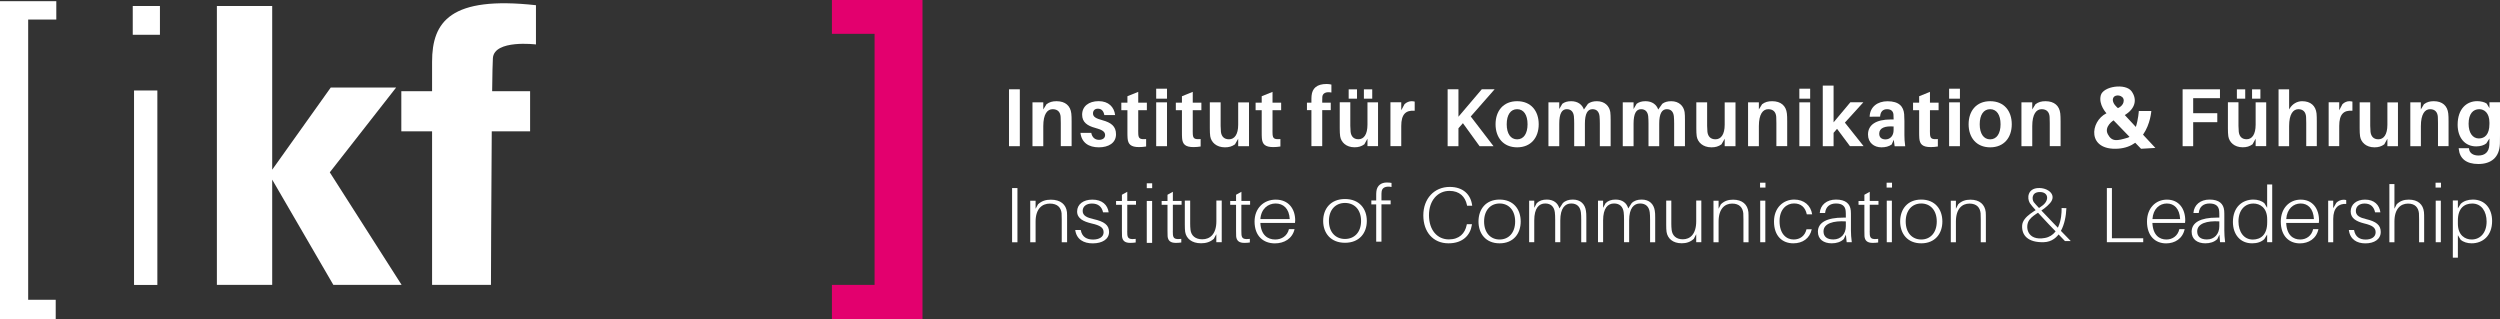 <?xml version="1.0" encoding="utf-8"?>
<svg xmlns="http://www.w3.org/2000/svg" id="Layer_3" style="enable-background:new 0 0 503.96 64.39;" version="1.1" viewBox="0 0 503.96 64.39" x="0px" y="0px">
<rect x="0" y="0" width="503.96" height="64.39" fill="#333333" stroke="none"/>
<style type="text/css">
	.st0{fill:#E3006E;}
	.st1{fill:#FFFFFF;}
</style>
<g>
	<polygon class="st1" points="11.35,3.94 11.35,0.24 0,0.24 0,64.39 11.23,64.39 11.23,60.43 5.68,60.43 5.68,3.94"/>
	<rect class="st1" height="39.2" width="4.7" x="27.02" y="18.24"/>
	<rect class="st1" height="5.8" width="5.48" x="26.76" y="1.21"/>
	<polygon class="st1" points="80.96,57.43 66.48,34.74 79.85,17.65 79.52,17.65 66.67,17.65 54.87,34.21 54.87,1.21 43.72,1.21 43.72,57.43 &#xD;&#xA;		54.87,57.43 54.87,36.21 67.2,57.43"/>
	<polygon class="st0" points="167.7,6.82 167.7,0 185.96,0 185.96,64.39 167.7,64.39 167.7,57.43 176.3,57.43 176.3,6.82"/>
	<path class="st1" d="M108.04,8.96V1.05C90.82-0.85,87.1,4.36,87.1,12.45c0,1.31,0,3.39,0,5.94h-6.2v8.09h6.2c0,13.52,0,30.95,0,30.95h11.87&#xD;&#xA;		c0,0,0.05-17.53,0.16-30.95h7.73v-8.09h-7.65c0.04-3.41,0.09-5.88,0.15-6.68C99.63,7.92,108.04,8.96,108.04,8.96z"/>
	<g class="st1">
		<path d="M203.4,29.47V18h2.18v11.47H203.4z"/>
		<path d="M216.02,24.48v4.98h-2.18V24.8c0-0.37,0-0.78-0.03-1.23c-0.06-0.93-0.55-1.56-1.61-1.56s-1.89,0.96-1.89,3.42v4.04h-2.18&#xD;&#xA;			v-8.84h2.18v1.43l0.65-1.05c0.6-0.45,1.21-0.61,2.02-0.61c1.78,0,2.81,0.93,2.98,2.48C216.01,23.32,216.02,23.77,216.02,24.48z"/>
		<path d="M224.79,23.19h-2.18c-0.14-0.81-0.57-1.28-1.29-1.28c-0.65,0-0.99,0.4-0.99,0.95c0,0.66,0.52,1.01,1.91,1.38&#xD;&#xA;			c1.72,0.47,2.73,1.2,2.73,2.82c0,1.78-1.53,2.64-3.46,2.64c-2.04,0-3.47-0.93-3.71-2.92h2.18c0.17,0.96,0.8,1.41,1.56,1.41&#xD;&#xA;			c0.69,0,1.23-0.32,1.23-0.96c0-0.68-0.55-1.06-2-1.45c-1.56-0.42-2.63-1.13-2.63-2.66c0-1.69,1.33-2.73,3.33-2.73&#xD;&#xA;			S224.6,21.58,224.79,23.19z"/>
		<path d="M229.44,26.29c0,0.3,0,0.55,0.02,0.78c0.06,0.86,0.36,1.06,1.58,0.96v1.5c-0.49,0.08-0.95,0.12-1.44,0.12&#xD;&#xA;			c-1.63,0-2.21-0.56-2.3-1.81c-0.03-0.4-0.03-0.78-0.03-1.28v-4.35h-1.23v-1.51h1.23v-1.3l2.18-0.88v2.18h1.74v1.51h-1.74V26.29z"/>
		<path d="M240.43,26.29c0,0.3,0,0.55,0.02,0.78c0.06,0.86,0.36,1.06,1.58,0.96v1.5c-0.49,0.08-0.95,0.12-1.44,0.12&#xD;&#xA;			c-1.63,0-2.21-0.56-2.3-1.81c-0.03-0.4-0.03-0.78-0.03-1.28v-4.35h-1.23v-1.51h1.23v-1.3l2.18-0.88v2.18h1.74v1.51h-1.74V26.29z"/>
		<path d="M256.51,26.29c0,0.3,0,0.55,0.02,0.78c0.06,0.86,0.36,1.06,1.58,0.96v1.5c-0.49,0.08-0.95,0.12-1.44,0.12&#xD;&#xA;			c-1.63,0-2.21-0.56-2.3-1.81c-0.03-0.4-0.03-0.78-0.03-1.28v-4.35h-1.23v-1.51h1.23v-1.3l2.18-0.88v2.18h1.74v1.51h-1.74V26.29z"/>
		<path d="M389.04,26.29c0,0.3,0,0.55,0.02,0.78c0.06,0.86,0.36,1.06,1.58,0.96v1.5c-0.49,0.08-0.95,0.12-1.44,0.12&#xD;&#xA;			c-1.63,0-2.21-0.56-2.3-1.81c-0.03-0.4-0.03-0.78-0.03-1.28v-4.35h-1.23v-1.51h1.23v-1.3l2.18-0.88v2.18h1.74v1.51h-1.74V26.29z"/>
		<path d="M233.07,29.47v-8.84h2.18v8.84H233.07z"/>
		<path d="M251.78,29.47h-2.18v-1.5l-0.65,1.13c-0.62,0.43-1.21,0.6-2.02,0.6c-1.74,0-2.78-1.03-2.97-2.24&#xD;&#xA;			c-0.06-0.45-0.08-0.9-0.08-1.61v-5.22h2.18v4.74c0,0.28,0.02,0.76,0.06,1.21c0.11,0.91,0.62,1.5,1.63,1.5&#xD;&#xA;			c1.09,0,1.85-0.95,1.85-2.94v-4.5h2.18V29.47z"/>
		<path d="M266.54,20.26v0.43h1.72v1.51h-1.72v7.26h-2.18v-7.26h-0.9v-1.51h0.9v-0.37c0-0.3,0-0.71,0.03-1.01&#xD;&#xA;			c0.13-1.5,1.06-2.38,3.04-2.38c0.35,0,0.68,0.05,0.96,0.12v1.6c-1.03-0.2-1.75,0.1-1.83,0.85&#xD;&#xA;			C266.54,19.73,266.54,20.03,266.54,20.26z"/>
		<path d="M285.18,20.48v1.84c-1.81-0.13-2.71,0.71-2.71,3.09v4.05h-2.18v-8.84h2.18v1.61l0.66-1.23c0.41-0.4,0.96-0.6,1.44-0.6&#xD;&#xA;			C284.82,20.41,284.99,20.43,285.18,20.48z"/>
		<path d="M301.07,29.47h-2.81l-3.36-4.64l-0.9,1.03v3.61h-2.18V18H294v5.53l4.7-5.53h2.59l-4.81,5.48L301.07,29.47z"/>
		<path d="M310.18,25.05c0,2.68-1.56,4.65-4.35,4.65c-2.79,0-4.35-1.98-4.35-4.65c0-2.69,1.56-4.65,4.35-4.65&#xD;&#xA;			C308.62,20.4,310.18,22.36,310.18,25.05z M307.93,25.05c0-1.91-0.79-3.04-2.1-3.04s-2.1,1.13-2.1,3.04c0,1.89,0.79,3.04,2.1,3.04&#xD;&#xA;			S307.93,26.94,307.93,25.05z"/>
		<path d="M324.68,24.2v5.27h-2.18v-4.6c0-0.52-0.02-1-0.06-1.45c-0.11-0.91-0.58-1.41-1.42-1.41c-0.98,0-1.53,0.88-1.53,2.92v4.54&#xD;&#xA;			h-2.16v-4.6c0-0.52-0.02-1-0.06-1.45c-0.11-0.91-0.6-1.41-1.44-1.41c-0.98,0-1.51,0.88-1.51,2.92v4.54h-2.18v-8.84h2.18v1.35&#xD;&#xA;			l0.62-1.06c0.47-0.35,1.03-0.52,1.78-0.52c1.37,0,2.24,0.71,2.57,1.68l0.82-1.16c0.47-0.35,1.04-0.52,1.8-0.52&#xD;&#xA;			c1.59,0,2.51,0.98,2.7,2.19C324.66,23.04,324.68,23.49,324.68,24.2z"/>
		<path d="M339.66,24.2v5.27h-2.18v-4.6c0-0.52-0.02-1-0.06-1.45c-0.11-0.91-0.58-1.41-1.42-1.41c-0.98,0-1.53,0.88-1.53,2.92v4.54&#xD;&#xA;			h-2.16v-4.6c0-0.52-0.02-1-0.06-1.45c-0.11-0.91-0.6-1.41-1.44-1.41c-0.98,0-1.51,0.88-1.51,2.92v4.54h-2.18v-8.84h2.18v1.35&#xD;&#xA;			l0.62-1.06c0.47-0.35,1.03-0.52,1.78-0.52c1.37,0,2.24,0.71,2.57,1.68l0.82-1.16c0.47-0.35,1.04-0.52,1.8-0.52&#xD;&#xA;			c1.59,0,2.51,0.98,2.7,2.19C339.65,23.04,339.66,23.49,339.66,24.2z"/>
		<path d="M349.85,29.47h-2.18v-1.5l-0.65,1.13c-0.62,0.43-1.21,0.6-2.02,0.6c-1.74,0-2.78-1.03-2.97-2.24&#xD;&#xA;			c-0.06-0.45-0.08-0.9-0.08-1.61v-5.22h2.18v4.74c0,0.28,0.02,0.76,0.06,1.21c0.11,0.91,0.62,1.5,1.63,1.5&#xD;&#xA;			c1.09,0,1.85-0.95,1.85-2.94v-4.5h2.18V29.47z"/>
		<path d="M360.27,24.48v4.98h-2.18V24.8c0-0.37,0-0.78-0.03-1.23c-0.06-0.93-0.55-1.56-1.61-1.56c-1.06,0-1.89,0.96-1.89,3.42v4.04&#xD;&#xA;			h-2.18v-8.84h2.18v1.43l0.65-1.05c0.6-0.45,1.21-0.61,2.02-0.61c1.78,0,2.81,0.93,2.98,2.48&#xD;&#xA;			C360.26,23.32,360.27,23.77,360.27,24.48z"/>
		<rect height="8.84" width="2.18" x="362.72" y="20.63"/>
		<path d="M369.62,26.78v2.69h-2.18V17.25h2.18v7.41l3.38-4.04h2.62l-3.72,4.1l3.77,4.74h-2.75l-2.6-3.49L369.62,26.78z"/>
		<path d="M381.75,28.17l-0.41,0.95c-0.58,0.42-1.29,0.58-2.08,0.58c-1.45,0-2.7-0.9-2.7-2.58c0-1.94,1.58-3.04,4.62-3.04h0.54V23.9&#xD;&#xA;			c0-0.27,0-0.53-0.03-0.83c-0.06-0.61-0.44-1.06-1.29-1.06c-0.87,0-1.34,0.53-1.4,1.5l-2.11,0.02c0.06-1.99,1.59-3.12,3.6-3.12&#xD;&#xA;			c2.35,0,3.23,1.08,3.36,2.61c0.03,0.42,0.05,0.88,0.05,1.36v2.86c0,0.66,0.03,1.26,0.16,2.24h-2.13L381.75,28.17z M381.72,26.21&#xD;&#xA;			V25.5c-1.74-0.13-2.9,0.28-2.9,1.45c0,0.78,0.51,1.15,1.28,1.15C380.98,28.09,381.72,27.44,381.72,26.21z"/>
		<path d="M405.54,25.05c0,2.68-1.56,4.65-4.35,4.65c-2.79,0-4.35-1.98-4.35-4.65c0-2.69,1.56-4.65,4.35-4.65&#xD;&#xA;			C403.98,20.4,405.54,22.36,405.54,25.05z M403.28,25.05c0-1.91-0.79-3.04-2.1-3.04s-2.1,1.13-2.1,3.04c0,1.89,0.79,3.04,2.1,3.04&#xD;&#xA;			S403.28,26.94,403.28,25.05z"/>
		<path d="M415.38,24.48v4.98h-2.18V24.8c0-0.37,0-0.78-0.03-1.23c-0.06-0.93-0.55-1.56-1.61-1.56c-1.06,0-1.89,0.96-1.89,3.42v4.04&#xD;&#xA;			h-2.18v-8.84h2.18v1.43l0.65-1.05c0.6-0.45,1.21-0.61,2.02-0.61c1.78,0,2.81,0.93,2.98,2.48&#xD;&#xA;			C415.36,23.32,415.38,23.77,415.38,24.48z"/>
		<path d="M442.11,22.82h4.86v1.81h-4.86v4.84h-2.13V18h7.53v1.79h-5.4V22.82z"/>
		<path d="M467.03,24.48v4.98h-2.13V24.8c0-0.37,0-0.78-0.03-1.23c-0.06-0.93-0.54-1.56-1.57-1.56c-1.03,0.02-1.85,0.96-1.85,3.42&#xD;&#xA;			v4.04h-2.13V18.01h2.13v4.05l0.13-0.21c0.52-0.87,1.45-1.44,2.46-1.45c0.01,0,0.02,0,0.02,0c1.74,0,2.75,0.93,2.92,2.48&#xD;&#xA;			C467.02,23.32,467.03,23.77,467.03,24.48z"/>
		<path d="M474.21,20.48v1.84c-1.78-0.13-2.66,0.71-2.66,3.09v4.05h-2.13v-8.84h2.13v1.61l0.65-1.23c0.4-0.4,0.94-0.6,1.4-0.6&#xD;&#xA;			C473.85,20.41,474.02,20.43,474.21,20.48z"/>
		<path d="M483.39,29.47h-2.13v-1.5l-0.63,1.13c-0.6,0.43-1.19,0.6-1.98,0.6c-1.7,0-2.72-1.03-2.9-2.24&#xD;&#xA;			c-0.06-0.45-0.08-0.9-0.08-1.61v-5.22h2.13v4.74c0,0.28,0.02,0.76,0.06,1.21c0.11,0.91,0.6,1.5,1.59,1.5&#xD;&#xA;			c1.07,0,1.81-0.95,1.81-2.94v-4.5h2.13V29.47z"/>
		<path d="M493.59,24.48v4.98h-2.13V24.8c0-0.37,0-0.78-0.03-1.23c-0.06-0.93-0.54-1.56-1.57-1.56c-1.03,0-1.85,0.96-1.85,3.42v4.04&#xD;&#xA;			h-2.13v-8.84H488v1.43l0.63-1.05c0.59-0.45,1.19-0.61,1.98-0.61c1.74,0,2.75,0.93,2.92,2.48&#xD;&#xA;			C493.58,23.32,493.59,23.77,493.59,24.48z"/>
		<path d="M503.96,27.26c0,0.55,0,1.23-0.02,1.71c-0.09,2.76-1.76,4.09-4.35,4.09c-2.41,0-3.75-1.08-3.94-3.02l-0.02-0.17h2.07&#xD;&#xA;			l0.02,0.15c0.09,0.81,0.8,1.33,1.9,1.33c1.31,0,2.11-0.71,2.19-2.13c0.02-0.33,0.02-0.7,0.02-1.08v-0.22l-0.62,0.98&#xD;&#xA;			c-0.46,0.38-1.2,0.61-2.04,0.61c-2.32,0-3.75-1.78-3.75-4.37c0-3.21,1.82-4.75,3.94-4.75c0.68,0,1.51,0.18,1.93,0.5l0.54,0.91&#xD;&#xA;			v-1.18h2.13V27.26z M501.83,24.97v-0.25c0-1.99-1.07-2.71-2.05-2.71c-1.23,0-2.15,0.91-2.15,2.94c0,1.81,0.8,2.96,2.07,2.96&#xD;&#xA;			C500.88,27.91,501.83,27.13,501.83,24.97z"/>
		<path d="M204.02,48.83V37.91h1.08v10.93H204.02z"/>
		<path d="M215.11,44.15v4.69h-1.08v-4.58c0-0.48,0-0.84-0.03-1.27c-0.12-1.14-0.82-1.95-2.37-1.95c-1.53,0-2.87,1.01-2.87,3.63&#xD;&#xA;			v4.17h-1.08v-8.38h1.08v1.62l0.49-0.9c0.75-0.68,1.57-0.93,2.59-0.93c1.95,0,3.06,0.97,3.24,2.5&#xD;&#xA;			C215.11,43.16,215.11,43.46,215.11,44.15z"/>
		<path d="M223.49,42.8h-1.13c-0.26-1.16-1.01-1.77-2.25-1.77c-1.11,0-1.86,0.57-1.86,1.49c0,0.97,0.87,1.35,2.19,1.65&#xD;&#xA;			c2.12,0.48,3.13,1.17,3.13,2.58c0,1.49-1.39,2.31-3.29,2.31c-1.83,0-3.27-0.79-3.53-2.69h1.11c0.26,1.43,1.25,1.92,2.49,1.92&#xD;&#xA;			c1.17,0,2.12-0.49,2.12-1.46c0-0.93-0.66-1.39-2.45-1.79c-1.58-0.38-2.89-0.97-2.89-2.41c0-1.44,1.25-2.39,3.06-2.39&#xD;&#xA;			C222.2,40.23,223.28,41.33,223.49,42.8z"/>
		<path d="M246.27,48.83h-1.08v-1.62l-0.5,0.93c-0.73,0.65-1.57,0.9-2.58,0.9c-1.88,0-2.99-0.97-3.2-2.3&#xD;&#xA;			c-0.05-0.43-0.07-0.73-0.07-1.41v-4.89h1.08v4.67c0,0.4,0.02,0.82,0.07,1.25c0.14,1.11,0.94,1.88,2.37,1.88&#xD;&#xA;			c1.53,0,2.84-1.01,2.84-3.64v-4.17h1.08V48.83z"/>
		<path d="M250.24,46.54c0,0.35,0,0.52,0.02,0.74c0.07,0.81,0.45,1.01,1.69,0.87v0.73c-0.37,0.06-0.75,0.08-1.11,0.08&#xD;&#xA;			c-1.03,0-1.57-0.41-1.65-1.33c-0.02-0.29-0.02-0.6-0.02-1.08v-5.27h-1.18v-0.76h1.18v-1.26l1.08-0.6v1.85H252v0.76h-1.76V46.54z"/>
		<path d="M376.9,46.54c0,0.35,0,0.52,0.02,0.74c0.07,0.81,0.45,1.01,1.69,0.87v0.73c-0.37,0.06-0.75,0.08-1.11,0.08&#xD;&#xA;			c-1.03,0-1.57-0.41-1.65-1.33c-0.02-0.29-0.02-0.6-0.02-1.08v-5.27h-1.18v-0.76h1.18v-1.26l1.08-0.6v1.85h1.76v0.76h-1.76V46.54z"/>
		<path d="M236.42,46.54c0,0.35,0,0.52,0.02,0.74c0.07,0.81,0.45,1.01,1.69,0.87v0.73c-0.37,0.06-0.75,0.08-1.11,0.08&#xD;&#xA;			c-1.03,0-1.57-0.41-1.65-1.33c-0.02-0.29-0.02-0.6-0.02-1.08v-5.27h-1.18v-0.76h1.18v-1.26l1.08-0.6v1.85h1.76v0.76h-1.76V46.54z"/>
		<path d="M227.23,46.54c0,0.35,0,0.52,0.02,0.74c0.07,0.81,0.45,1.01,1.69,0.87v0.73c-0.37,0.06-0.75,0.08-1.11,0.08&#xD;&#xA;			c-1.03,0-1.57-0.41-1.65-1.33c-0.02-0.29-0.02-0.6-0.02-1.08v-5.27h-1.18v-0.76h1.18v-1.26l1.08-0.6v1.85h1.76v0.76h-1.76V46.54z"/>
		<path d="M261.05,44.94h-6.98c0.12,2.47,1.5,3.34,2.99,3.34c1.29,0,2.44-0.71,2.77-2.09h1.13c-0.44,1.95-2.12,2.87-3.97,2.87&#xD;&#xA;			c-2.3,0-4.09-1.46-4.09-4.4c0-2.69,1.85-4.42,4.27-4.42c2.58,0,3.92,1.87,3.92,4.18C261.09,44.53,261.09,44.68,261.05,44.94z&#xD;&#xA;			 M254.07,44.16h5.92c-0.12-2.15-1.31-3.14-2.86-3.14C255.62,41.03,254.23,42.07,254.07,44.16z"/>
		<path d="M275.53,44.54c0,2.45-1.52,4.4-4.4,4.4c-2.88,0-4.4-1.95-4.4-4.4c0-2.47,1.52-4.42,4.4-4.42&#xD;&#xA;			C274.01,40.12,275.53,42.07,275.53,44.54z M274.37,44.54c0-2.28-1.35-3.63-3.24-3.63c-1.88,0-3.24,1.35-3.24,3.63&#xD;&#xA;			c0,2.28,1.35,3.63,3.24,3.63C273.02,48.17,274.37,46.82,274.37,44.54z"/>
		<path d="M278.48,39.39v1.01h1.85v0.79h-1.85v7.52h-1.06V41.2h-0.98v-0.79h0.98v-0.93c0-0.29,0-0.63,0.04-0.93&#xD;&#xA;			c0.14-1.16,0.98-1.76,2.09-1.76c0.36,0,0.65,0.03,0.96,0.08v0.82c-1.2-0.22-1.88,0.14-1.99,0.89&#xD;&#xA;			C278.48,38.84,278.48,39.16,278.48,39.39z"/>
		<path d="M296.75,41.31l0.02,0.16h-1.03l-0.03-0.16c-0.35-1.66-1.49-2.83-3.53-2.83c-2.35,0-4.12,1.92-4.12,4.89&#xD;&#xA;			c0,3.04,1.69,4.89,4.01,4.89c2.12,0,3.25-1.22,3.59-2.9l0.03-0.16h1.03l-0.02,0.16c-0.3,2.01-1.79,3.69-4.7,3.69&#xD;&#xA;			c-3.13,0-5.08-2.31-5.08-5.64c0-3.36,2.19-5.73,5.32-5.73C294.98,37.68,296.45,39.24,296.75,41.31z"/>
		<path d="M306.55,44.65c0,2.45-1.47,4.4-4.26,4.4c-2.78,0-4.25-1.95-4.25-4.4c0-2.47,1.47-4.42,4.25-4.42&#xD;&#xA;			C305.08,40.23,306.55,42.18,306.55,44.65z M305.43,44.65c0-2.28-1.31-3.63-3.13-3.63c-1.82,0-3.13,1.35-3.13,3.63&#xD;&#xA;			c0,2.28,1.31,3.63,3.13,3.63C304.12,48.28,305.43,46.93,305.43,44.65z"/>
		<path d="M319.78,43.89v4.94h-1.03v-4.5c0-0.68-0.02-1.11-0.07-1.54c-0.15-1.12-0.79-1.77-1.95-1.77c-1.24,0-2.2,0.93-2.2,3.42&#xD;&#xA;			v4.39h-1.03v-4.5c0-0.68-0.02-1.11-0.07-1.54c-0.15-1.12-0.79-1.77-1.95-1.77c-1.24,0-2.2,0.93-2.2,3.42v4.39h-1.03v-8.38h1.03&#xD;&#xA;			v1.44l0.5-0.93c0.51-0.51,1.19-0.73,2.02-0.73c1.39,0,2.25,0.71,2.55,1.79l0.68-1.06c0.5-0.51,1.19-0.73,2.02-0.73&#xD;&#xA;			c1.57,0,2.45,0.92,2.65,2.25C319.77,42.91,319.78,43.21,319.78,43.89z"/>
		<path d="M333.66,43.89v4.94h-1.03v-4.5c0-0.68-0.02-1.11-0.07-1.54c-0.15-1.12-0.79-1.77-1.95-1.77c-1.24,0-2.2,0.93-2.2,3.42&#xD;&#xA;			v4.39h-1.03v-4.5c0-0.68-0.02-1.11-0.07-1.54c-0.15-1.12-0.79-1.77-1.95-1.77c-1.24,0-2.2,0.93-2.2,3.42v4.39h-1.03v-8.38h1.03&#xD;&#xA;			v1.44l0.5-0.93c0.51-0.51,1.19-0.73,2.02-0.73c1.39,0,2.25,0.71,2.55,1.79l0.68-1.06c0.5-0.51,1.19-0.73,2.02-0.73&#xD;&#xA;			c1.57,0,2.45,0.92,2.65,2.25C333.65,42.91,333.66,43.21,333.66,43.89z"/>
		<path d="M342.96,48.83h-1.03v-1.62l-0.48,0.93c-0.7,0.65-1.49,0.9-2.45,0.9c-1.79,0-2.85-0.97-3.05-2.3&#xD;&#xA;			c-0.05-0.43-0.07-0.73-0.07-1.41v-4.89h1.03v4.67c0,0.4,0.02,0.82,0.07,1.25c0.13,1.11,0.89,1.88,2.25,1.88&#xD;&#xA;			c1.46,0,2.7-1.01,2.7-3.64v-4.17h1.03V48.83z"/>
		<path d="M352.48,44.15v4.69h-1.03v-4.58c0-0.48,0-0.84-0.03-1.27c-0.12-1.14-0.78-1.95-2.25-1.95c-1.46,0-2.73,1.01-2.73,3.63&#xD;&#xA;			v4.17h-1.03v-8.38h1.03v1.62l0.46-0.9c0.71-0.68,1.49-0.93,2.47-0.93c1.85,0,2.91,0.97,3.08,2.5&#xD;&#xA;			C352.48,43.16,352.48,43.46,352.48,44.15z"/>
		<path d="M365.3,43.2h-1.08c-0.3-1.41-1.17-2.19-2.58-2.19c-1.47,0-2.91,1.14-2.91,3.56c0,2.58,1.36,3.71,2.83,3.71&#xD;&#xA;			c1.29,0,2.28-0.71,2.6-2.06h1.06c-0.4,1.85-1.84,2.83-3.72,2.83c-2.19,0-3.89-1.44-3.89-4.4c0-2.77,1.87-4.42,4.07-4.42&#xD;&#xA;			C363.69,40.23,365.03,41.42,365.3,43.2z"/>
		<path d="M372.1,47.31l-0.43,0.89c-0.61,0.59-1.47,0.85-2.43,0.85c-1.62,0-2.78-0.81-2.78-2.33c0-1.92,1.9-2.85,5.07-2.85h0.56&#xD;&#xA;			v-0.3c0-0.38,0-0.7-0.03-1.03c-0.08-0.97-0.7-1.52-1.95-1.52c-1.21,0-2.07,0.62-2.2,1.92h-1.08c0.12-1.65,1.42-2.71,3.28-2.71&#xD;&#xA;			c1.94,0,2.85,0.84,2.98,2.22c0.03,0.36,0.03,0.71,0.03,1.11v2.93c0,0.74,0.05,1.35,0.17,2.34h-1.03L372.1,47.31z M372.09,45.6&#xD;&#xA;			v-0.97c-2.47-0.16-4.5,0.4-4.5,2.01c0,1.06,0.7,1.63,1.97,1.63C371.08,48.28,372.09,47.17,372.09,45.6z"/>
		<path d="M391.55,44.65c0,2.45-1.47,4.4-4.26,4.4c-2.78,0-4.25-1.95-4.25-4.4c0-2.47,1.47-4.42,4.25-4.42&#xD;&#xA;			C390.07,40.23,391.55,42.18,391.55,44.65z M390.42,44.65c0-2.28-1.31-3.63-3.13-3.63c-1.82,0-3.13,1.35-3.13,3.63&#xD;&#xA;			c0,2.28,1.31,3.63,3.13,3.63C389.11,48.28,390.42,46.93,390.42,44.65z"/>
		<path d="M400.32,44.15v4.69h-1.03v-4.58c0-0.48,0-0.84-0.03-1.27c-0.12-1.14-0.78-1.95-2.25-1.95c-1.46,0-2.73,1.01-2.73,3.63&#xD;&#xA;			v4.17h-1.03v-8.38h1.03v1.62l0.46-0.9c0.71-0.68,1.49-0.93,2.47-0.93c1.85,0,2.91,0.97,3.08,2.5&#xD;&#xA;			C400.32,43.16,400.32,43.46,400.32,44.15z"/>
		<path d="M432.04,48.83h-7.33V37.91h1.02v10.12h6.31V48.83z"/>
		<path d="M440.47,44.94h-6.58c0.11,2.47,1.41,3.34,2.82,3.34c1.21,0,2.3-0.71,2.61-2.09h1.07c-0.41,1.95-2,2.87-3.74,2.87&#xD;&#xA;			c-2.16,0-3.85-1.46-3.85-4.4c0-2.69,1.74-4.42,4.02-4.42c2.43,0,3.69,1.87,3.69,4.18C440.51,44.53,440.51,44.68,440.47,44.94z&#xD;&#xA;			 M433.9,44.16h5.58c-0.12-2.15-1.23-3.14-2.69-3.14C435.36,41.03,434.04,42.07,433.9,44.16z"/>
		<path d="M447.4,47.31l-0.43,0.89c-0.61,0.59-1.46,0.85-2.41,0.85c-1.61,0-2.76-0.81-2.76-2.33c0-1.92,1.89-2.85,5.02-2.85h0.56&#xD;&#xA;			v-0.3c0-0.38,0-0.7-0.03-1.03c-0.08-0.97-0.69-1.52-1.94-1.52c-1.2,0-2.05,0.62-2.18,1.92h-1.07c0.12-1.65,1.41-2.71,3.25-2.71&#xD;&#xA;			c1.92,0,2.82,0.84,2.95,2.22c0.03,0.36,0.03,0.71,0.03,1.11v2.93c0,0.74,0.05,1.35,0.16,2.34h-1.02L447.4,47.31z M447.38,45.6&#xD;&#xA;			v-0.97c-2.44-0.16-4.46,0.4-4.46,2.01c0,1.06,0.69,1.63,1.95,1.63C446.38,48.28,447.38,47.17,447.38,45.6z"/>
		<path d="M458.04,48.83h-1.02v-1.55l-0.57,0.92c-0.61,0.59-1.46,0.85-2.46,0.85c-2.43,0-3.87-1.82-3.87-4.31&#xD;&#xA;			c0-3.04,1.94-4.51,4.13-4.51c0.85,0,1.69,0.25,2.23,0.76l0.54,0.9v-4.7h1.02V48.83z M457.03,44.84v-0.63&#xD;&#xA;			c0-2.38-1.49-3.18-2.77-3.18c-1.74,0-3.02,1.33-3.02,3.6c0,2.01,1,3.66,2.9,3.66C455.68,48.28,457.03,47.38,457.03,44.84z"/>
		<path d="M467.44,44.94h-6.58c0.11,2.47,1.41,3.34,2.82,3.34c1.21,0,2.3-0.71,2.61-2.09h1.07c-0.41,1.95-2,2.87-3.74,2.87&#xD;&#xA;			c-2.16,0-3.85-1.46-3.85-4.4c0-2.69,1.74-4.42,4.02-4.42c2.43,0,3.69,1.87,3.69,4.18C467.48,44.53,467.48,44.68,467.44,44.94z&#xD;&#xA;			 M460.87,44.16h5.58c-0.12-2.15-1.23-3.14-2.69-3.14C462.33,41.03,461.01,42.07,460.87,44.16z"/>
		<path d="M472.96,40.33v0.78c-1.51-0.11-2.62,0.79-2.62,3.02v4.7h-1.02v-8.38h1.02v1.52l0.62-1.08c0.39-0.4,0.93-0.63,1.49-0.63&#xD;&#xA;			C472.63,40.27,472.81,40.28,472.96,40.33z"/>
		<path d="M479.85,42.8h-1.07c-0.25-1.16-0.95-1.77-2.12-1.77c-1.05,0-1.76,0.57-1.76,1.49c0,0.97,0.82,1.35,2.07,1.65&#xD;&#xA;			c2,0.48,2.95,1.17,2.95,2.58c0,1.49-1.31,2.31-3.1,2.31c-1.72,0-3.08-0.79-3.33-2.69h1.05c0.25,1.43,1.18,1.92,2.35,1.92&#xD;&#xA;			c1.1,0,2-0.49,2-1.46c0-0.93-0.62-1.39-2.31-1.79c-1.49-0.38-2.72-0.97-2.72-2.41c0-1.44,1.18-2.39,2.89-2.39&#xD;&#xA;			C478.63,40.23,479.65,41.33,479.85,42.8z"/>
		<path d="M488.67,44.15v4.69h-1.02v-4.58c0-0.48,0-0.84-0.03-1.27c-0.12-1.14-0.77-1.96-2.23-1.95c-1.44,0.02-2.71,1.01-2.71,3.63&#xD;&#xA;			v4.17h-1.02V37.11h1.02v4.96l0.46-0.9c0.7-0.68,1.48-0.93,2.44-0.93c1.84,0,2.89,0.97,3.05,2.5&#xD;&#xA;			C488.67,43.16,488.67,43.46,488.67,44.15z"/>
		<path d="M502.37,44.54c0,3.04-1.93,4.51-4.13,4.51c-0.85,0-1.69-0.25-2.23-0.74l-0.54-0.9v4.53h-1.02V40.41h1.02v1.6l0.57-0.92&#xD;&#xA;			c0.61-0.57,1.46-0.86,2.46-0.86C500.93,40.23,502.37,42.06,502.37,44.54z M501.26,44.67c0-2.01-1-3.64-2.9-3.64&#xD;&#xA;			c-1.54,0-2.89,0.89-2.89,3.42v0.63c0,2.39,1.49,3.2,2.77,3.2C499.98,48.28,501.26,46.93,501.26,44.67z"/>
		<path d="M432,27.15c1.51-2.16,1.67-4.77,1.67-4.77h-2.52c0,0-0.1,1.7-0.6,3.21l-2.23-2.4c2.1-1.25,2.57-3.13,1.37-4.79&#xD;&#xA;			c-1.2-1.66-5.72-1.05-6.21,0.83c-0.49,1.88,1.15,3.6,1.15,3.6c-3.35,1.66-3.94,7.56,2.35,7.14c1.44-0.1,2.56-0.55,3.45-1.19&#xD;&#xA;			l1.17,1.21l2.89-0.17L432,27.15z M425.96,19.83c0.32-0.98,2.15-0.68,2.15,0.42c0,1.1-1.17,1.54-1.17,1.54&#xD;&#xA;			S425.65,20.81,425.96,19.83z M428.85,27.78c-2.03,0.59-3.11,0.86-3.94-0.71c-0.83-1.57,1.15-2.81,1.15-2.81l3.21,3.32&#xD;&#xA;			C429.14,27.67,429,27.74,428.85,27.78z"/>
		<rect height="2.01" width="2.18" x="362.72" y="17.88"/>
		<g>
			<rect height="8.84" width="2.18" x="392.91" y="20.63"/>
			<rect height="2.01" width="2.18" x="392.91" y="17.88"/>
		</g>
		<rect height="2.01" width="2.18" x="233.07" y="17.88"/>
		<g>
			<path d="M456.83,29.46h-2.13v-1.5l-0.63,1.13c-0.6,0.43-1.19,0.6-1.98,0.6c-1.7,0-2.72-1.03-2.9-2.24&#xD;&#xA;				c-0.06-0.45-0.08-0.9-0.08-1.61v-5.22h2.13v4.74c0,0.28,0.02,0.76,0.06,1.21c0.11,0.91,0.6,1.5,1.59,1.5&#xD;&#xA;				c1.07,0,1.81-0.95,1.81-2.94v-4.5h2.13V29.46z"/>
			<rect height="1.88" width="1.68" x="450.92" y="18.01"/>
			<rect height="1.88" width="1.68" x="453.98" y="18.01"/>
		</g>
		<g>
			<path d="M277.79,29.46h-2.13v-1.5l-0.63,1.13c-0.6,0.43-1.19,0.6-1.98,0.6c-1.7,0-2.72-1.03-2.9-2.24&#xD;&#xA;				c-0.06-0.45-0.08-0.9-0.08-1.61v-5.22h2.13v4.74c0,0.28,0.02,0.76,0.06,1.21c0.11,0.91,0.6,1.5,1.59,1.5&#xD;&#xA;				c1.07,0,1.81-0.95,1.81-2.94v-4.5h2.13V29.46z"/>
			<rect height="1.88" width="1.68" x="271.87" y="18.01"/>
			<rect height="1.88" width="1.68" x="274.94" y="18.01"/>
		</g>
		<g>
			<rect height="8.45" width="1.08" x="231.17" y="40.51"/>
			<rect height="0.98" width="1.09" x="231.17" y="36.95"/>
		</g>
		<g>
			<path d="M354.83,48.83v-8.38h1.03v8.38H354.83z"/>
			<g>
				<rect height="0.98" width="1.09" x="354.8" y="36.83"/>
			</g>
		</g>
		<g>
			<path d="M380.34,48.83v-8.38h1.03v8.38H380.34z"/>
			<g>
				<rect height="0.98" width="1.09" x="380.31" y="36.83"/>
			</g>
		</g>
		<g>
			<path d="M491,48.83v-8.38h1.03v8.38H491z"/>
			<g>
				<rect height="0.98" width="1.09" x="490.97" y="36.83"/>
			</g>
		</g>
		<path d="M415.58,41.94c0,0,0.31,5.35-3.35,6.03s-4.08-2.38-3.14-3.65c0.94-1.26,2.72-1.72,4.17-3.38&#xD;&#xA;			c1.45-1.66-0.44-3.17-2.47-3.03s-2.22,1.99-1.61,3.03s7.08,7.65,7.08,7.65h1.17c0,0-7.08-7.27-7.46-7.85&#xD;&#xA;			c-0.38-0.58-0.46-2.03,1.24-2.03c1.7,0,1.94,1.59,0.59,2.67c-1.35,1.09-4.06,2.16-4.17,4.1c-0.1,1.95,1.17,3.44,4.38,3.34&#xD;&#xA;			s4.42-3.65,4.54-6.86L415.58,41.94z"/>
	</g>
</g>
</svg>